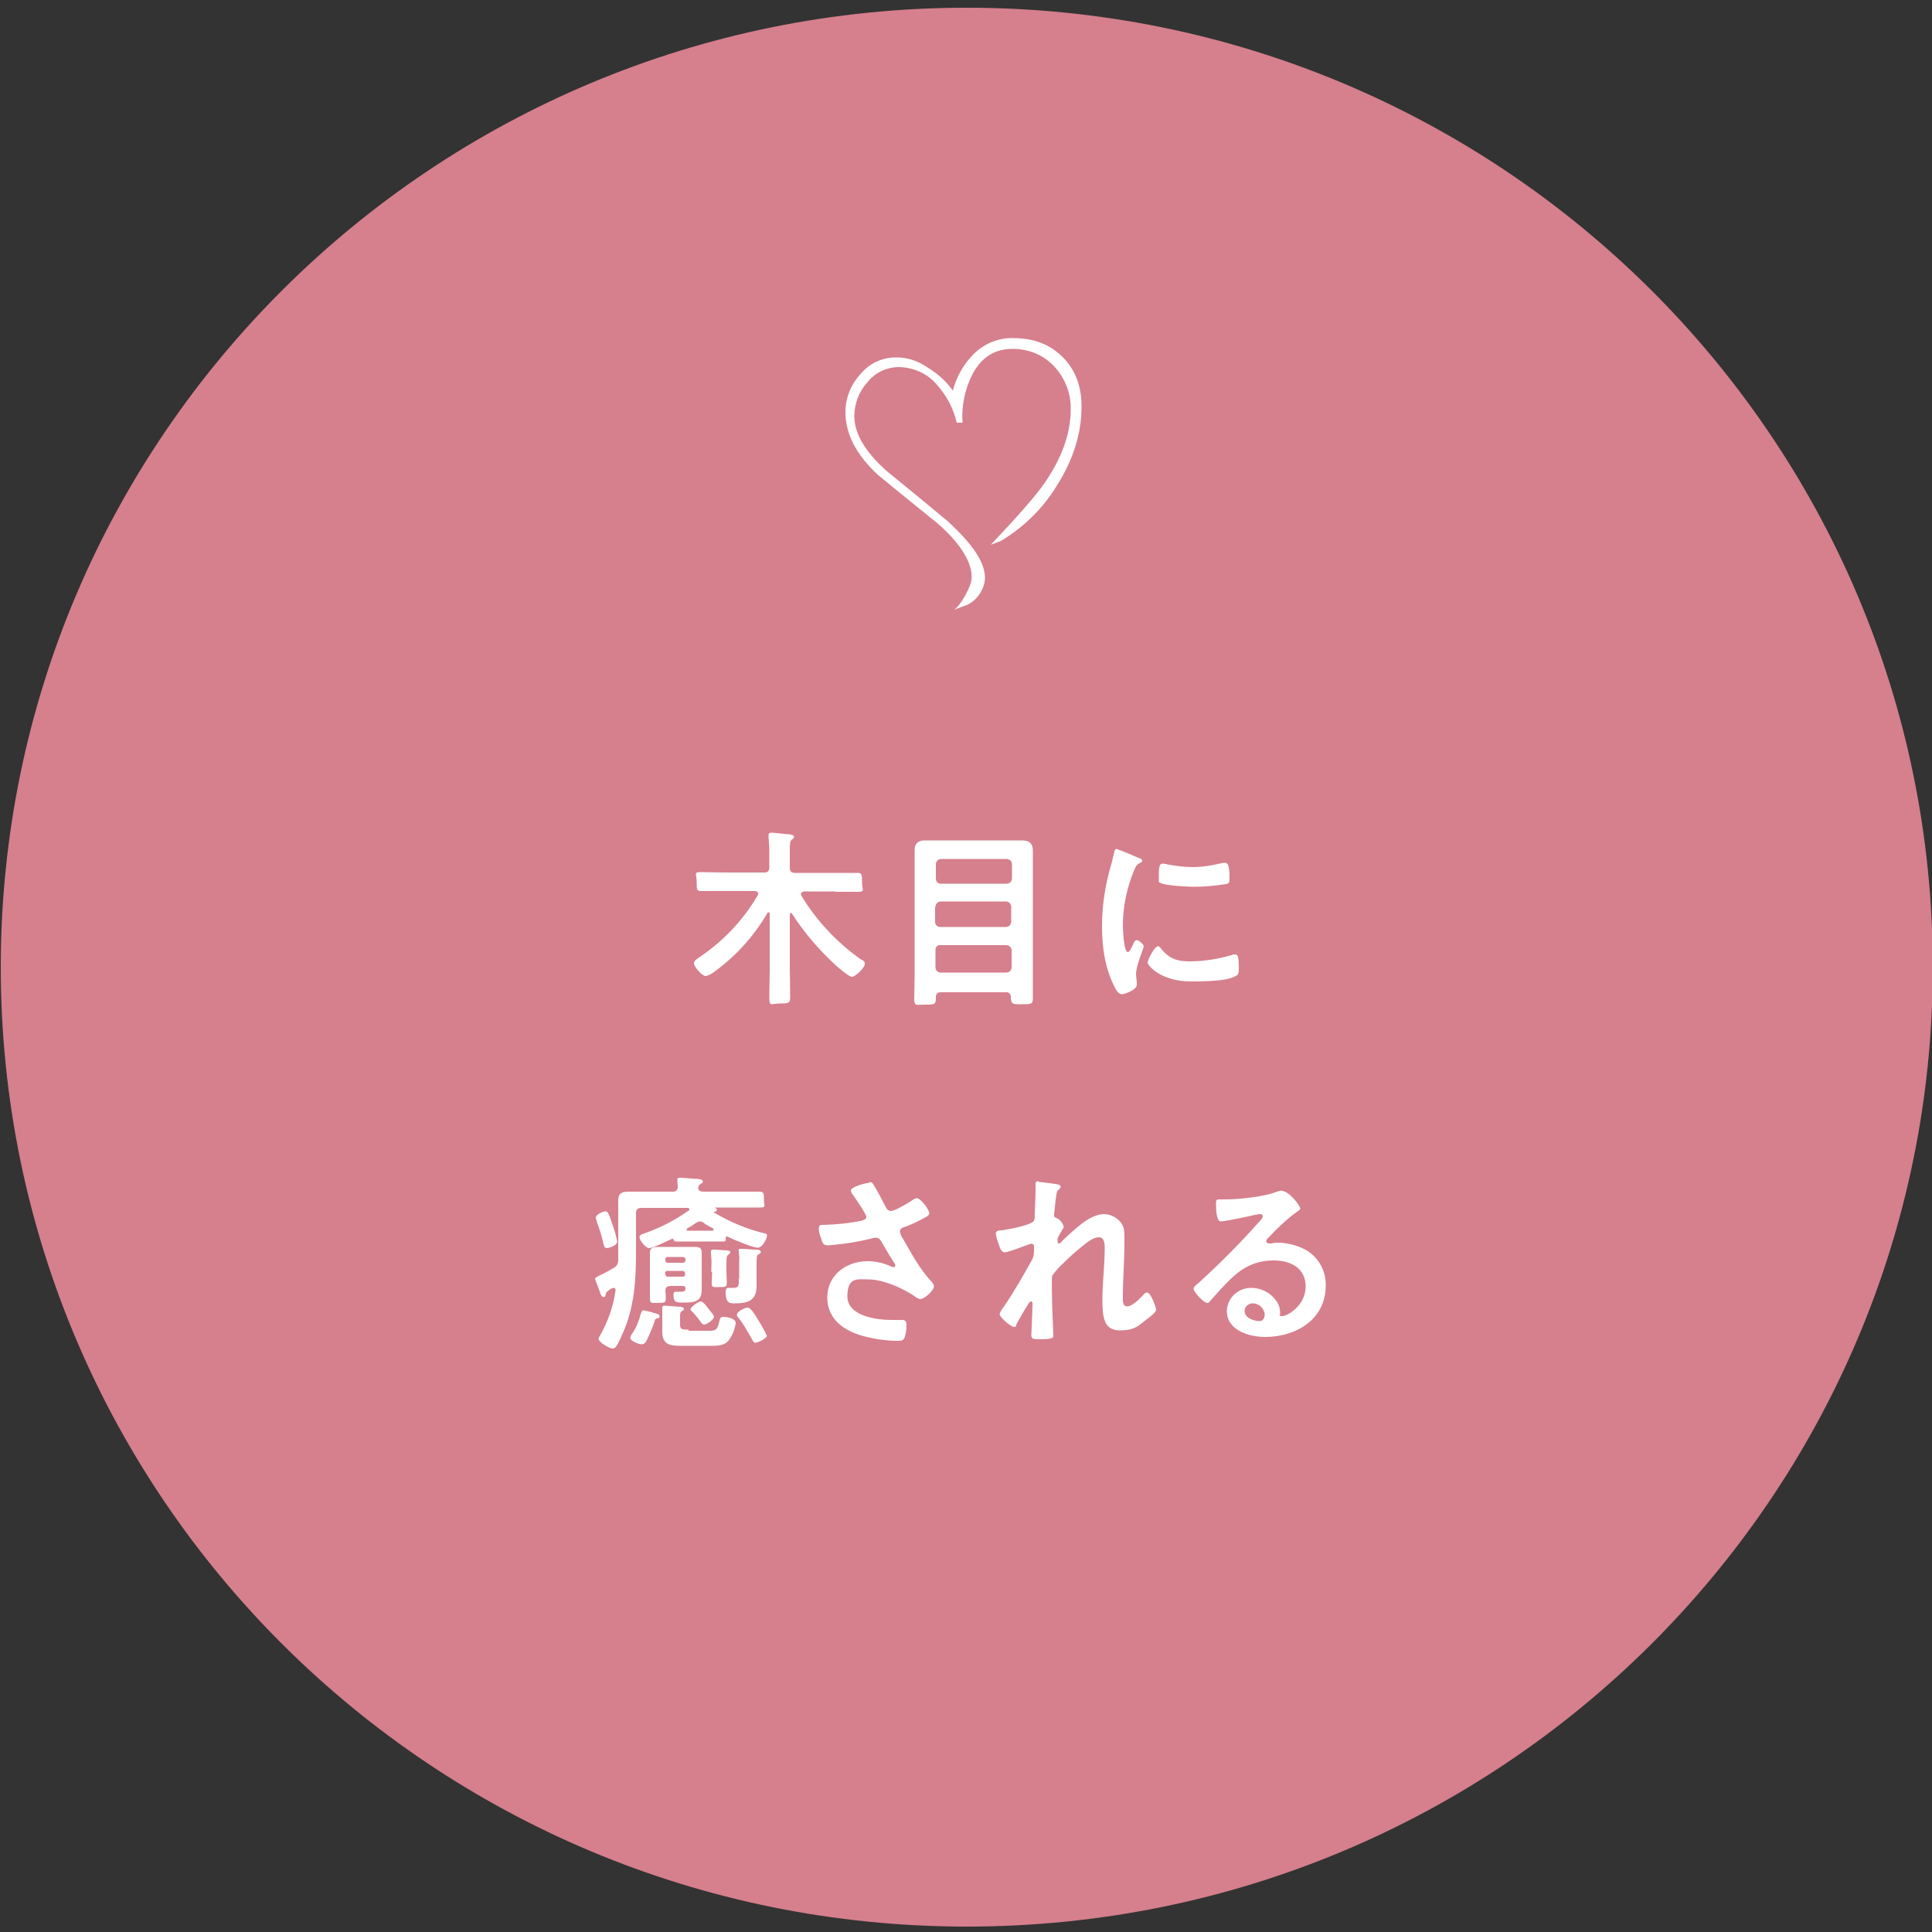 <?xml version="1.0" encoding="UTF-8"?>
<svg id="_レイヤー_1" data-name="レイヤー 1" xmlns="http://www.w3.org/2000/svg" version="1.1" xmlns:xlink="http://www.w3.org/1999/xlink" viewBox="0 0 500 500">
  <rect x="0" y="0" width="500" height="500" fill="#333333" stroke="none"/>
  <defs>
    <style>
      .cls-1 {
        fill: #d67f8d;
      }

      .cls-1, .cls-2, .cls-3 {
        stroke-width: 0px;
      }

      .cls-2 {
        fill: none;
      }

      .cls-4 {
        clip-path: url(#clippath);
      }

      .cls-3 {
        fill: #fff;
      }
    </style>
    <clipPath id="clippath">
      <rect class="cls-2" width="500" height="500"/>
    </clipPath>
  </defs>
  <g class="cls-4">
    <g id="mind03">
      <g id="_グループ_77" data-name="グループ 77">
        <path id="_パス_25312" data-name="パス 25312" class="cls-1" d="M250.2,498.6c138.1,0,250-111.2,250-248.3S388.3,2,250.2,2,.2,113.2.2,250.3s111.9,248.3,250,248.3"/>
        <g id="_グループ_41" data-name="グループ 41">
          <path id="_パス_25313" data-name="パス 25313" class="cls-3" d="M279.9,105.3c0,6.8-2.1,13.6-6.4,20.4-3.6,5.9-8.6,10.8-14.5,14.3l-2.6,1c6.9-7.3,11.5-12.5,13.8-15.8,4.6-6.6,6.9-13,6.9-19.3.1-4.1-1.5-8.1-4.3-11.1-2.8-3-6.8-4.6-10.9-4.5-4.5,0-7.9,2.2-10.2,6.5-2,3.9-2.9,8.2-2.6,12.6h-1.5c-.8-3.6-2.6-7-5.1-9.8-2.4-2.9-6-4.5-9.8-4.6-3.2,0-6.2,1.4-8.2,3.9-2.2,2.4-3.4,5.6-3.4,8.8,0,4.5,2.8,9.3,8.5,14.3,5.3,4.3,10.5,8.6,15.8,13,5.7,5.3,10.8,11.3,9.2,16.5-.7,2.2-2.2,4-4.2,5l-3.5,1.3c1.8-1.1,4.3-6,4.5-7.6.6-4.5-3.2-9.9-8.7-14.7-5.2-4.2-10.4-8.4-15.5-12.6-5.6-5.2-8.4-10.6-8.4-16.2,0-3.7,1.4-7.2,3.9-9.9,2.3-2.8,5.8-4.4,9.4-4.3,2.9,0,5.7,1,8.1,2.7,2.5,1.5,4.7,3.5,6.4,5.9.9-3.6,2.8-6.9,5.5-9.6,2.7-2.6,6.3-4.1,10.1-4,5.3,0,9.5,1.6,12.8,4.9s4.9,7.5,4.9,12.8"/>
        </g>
        <path id="_パス_25903" data-name="パス 25903" class="cls-3" d="M216.1,230.8c2,0,3.9,0,5.9,0s1.1-.5,1.1-2.4,0-2.5-1.1-2.5c-2,0-3.9,0-5.9,0h-10.4c-.9,0-1.3-.4-1.3-1.3v-4.5c0-1.5,0-2.4.5-2.8.3-.2.6-.4.6-.7,0-.6-.9-.6-1.3-.7-.8,0-3.8-.4-4.4-.4s-.9.1-.9.7c0,.2,0,.3,0,.5.1,1.2.2,2.3.2,3.5v4.3c0,.9-.4,1.3-1.3,1.3h-10.5c-2,0-3.9-.1-5.9-.1s-1.1.5-1.1,2.5,0,2.4,1.1,2.4c2,0,3.9,0,5.9,0h8.1c.4,0,.8.2.8.7,0,.2,0,.3-.1.4-3.8,6.5-9.1,12.1-15.5,16.3-.4.3-1,.7-1,1.3,0,.9,2.1,3.3,3,3.3.6-.1,1.2-.4,1.7-.7,5.8-4.1,10.7-9.4,14.3-15.6,0-.1.2-.2.3-.2.2,0,.3.2.3.4v14.4c0,2.4-.1,4.8-.1,7.3s.6,1.5,2.7,1.5,2.7,0,2.7-1.6c0-2.4-.1-4.8-.1-7.3v-14.1c0-.2.1-.4.3-.4.1,0,.3,0,.3.2,3.2,5,7.1,9.5,11.5,13.5.7.6,3.2,2.8,4,2.8s3.3-2.3,3.3-3.3-.6-.9-1-1.2c-6.2-4.4-11.5-10-15.4-16.5,0-.1-.1-.3-.1-.4,0-.5.4-.6.8-.7h8.1ZM242.1,245.9c0-.7.4-1.3,1.1-1.3,0,0,.2,0,.2,0h17c.7,0,1.3.5,1.4,1.2,0,0,0,0,0,.1v4.4c0,.8-.6,1.4-1.4,1.4h-17c-.7,0-1.3-.6-1.3-1.3,0,0,0,0,0-.1v-4.4ZM242.1,234.7c0-.7.5-1.3,1.2-1.4,0,0,0,0,0,0h17c.8,0,1.4.6,1.4,1.4v3.8c0,.8-.6,1.4-1.4,1.4h-17c-.7,0-1.3-.6-1.3-1.3,0,0,0,0,0-.1v-3.8ZM243.5,228.7c-.8,0-1.3-.5-1.3-1.4v-3.6c0-.7.5-1.3,1.2-1.4,0,0,0,0,.1,0h17c.8,0,1.4.6,1.4,1.4v3.6c0,.8-.6,1.4-1.4,1.4,0,0,0,0,0,0h-17ZM261.7,258.7c0,1.1.7,1.2,1.9,1.2h.9c2.2,0,2.8,0,2.8-1.4s0-3.9,0-5.8v-28c0-1.6,0-3.2,0-4.7s-.8-2.5-2.7-2.5-2.9,0-4.3,0h-16.7c-1.5,0-2.9,0-4.3,0s-2.6.6-2.6,2.5,0,3.2,0,4.8v27.9c0,2-.1,4-.1,5.9s.7,1.4,2.8,1.4,2.8,0,2.8-1.4v-.5c0-.9.4-1.3,1.3-1.3h16.8c.6-.1,1.2.3,1.3,1,0,.1,0,.3,0,.4v.7ZM299.7,244.9c-.9,0-2.7,3.5-2.7,4.2s3.3,4.9,11.3,4.9,10.3-.7,11.7-1.5c.6-.3.6-1.2.6-1.8,0-2.5-.1-3.7-.9-3.7-.4,0-.7,0-1,.2-3.5,1-7.2,1.6-10.9,1.6-3.3,0-5.4-.8-7.5-3.5-.1-.2-.4-.4-.6-.5h0ZM300.9,223.5c-.8,0-1,.7-1,3.1s0,1.6.5,1.9c1,.7,7.1,1,8.6,1,2.8,0,5.6-.3,8.3-.7.9-.2.9-.6.9-1.6,0-.9,0-1.8-.2-2.7-.1-.6-.3-1.2-1-1.2-.3,0-.6,0-.9.1-2.5.6-5,1-7.5,1-2.2,0-4.3-.3-6.5-.7-.4-.1-.8-.2-1.3-.2ZM289,219.7c-.5,0-.6.6-.7,1.1-.2.8-.4,1.7-.6,2.5-1.6,5.3-2.5,10.8-2.5,16.4,0,5.2.7,10.5,3,15.2.6,1.3,1.2,2.4,2.1,2.4s3.9-1.2,3.9-2.4c0-.2,0-.5,0-.7,0-.4-.2-1.6-.2-2.1,0-2.2,2-6.7,2-7.2s-1.3-1.6-1.8-1.6-.7.5-1,1.2c-.2.5-.9,1.9-1.3,1.9-1.1,0-1.3-6-1.3-6.9,0-4.8,1-9.6,2.8-14,.5-1.2.7-1.7,1.5-2.1.5-.3.7-.3.7-.6,0-.5-.6-.7-1-.8-.7-.3-4.8-2.1-5.2-2.1ZM184.8,340.8c0-.3-.4-.8-1.6-2.3-.8-1.1-1.4-1.7-1.9-1.7s-2.6,1.5-2.6,2c0,.2.1.4.3.5.9.9,1.7,1.9,2.4,2.9.2.2.4.6.8.6.7,0,2.6-1.3,2.6-2.1ZM191.2,330.8c0,1.9.1,2.5-1.5,2.5-.3,0-.6,0-.8,0h-.4c-.6,0-.7.5-.7,1,0,3.2,1.2,3,2.4,3,3.4,0,5.6-.7,5.6-4.5s0-1.5,0-2.3v-2.8c0-2.3,0-2.8.5-3.1.3-.1.6-.3.6-.6,0-.5-.8-.6-1.2-.6-.9,0-3-.2-3.8-.2s-.7,0-.7.5v.3c.1.8.2,1.6.1,2.5v4.5ZM198.5,345.8c-.6-1.4-1.3-2.6-2.1-3.9-1.1-1.8-2.1-3.5-2.9-3.5s-2.8,1.1-2.8,1.8c0,.4.2.7.5.9,1.2,1.6,2.2,3.4,3.2,5.1.5,1,.7,1.3,1.1,1.3.5,0,3-1.1,3-1.9h0ZM178.2,344.1c-1.5,0-2.2,0-2.2-1.2v-1.8c0-1.2,0-1.5.5-1.8.2-.1.5-.3.5-.6s-.4-.4-.8-.5c-.6,0-3.8-.3-4.2-.3s-.6.1-.6.6c0,.3,0,.6,0,.9,0,.5,0,1.2,0,1.8v1.7c0,.6,0,1.2,0,1.8,0,3.4,2.2,3.6,4.9,3.6h7.6c1.6,0,3.5,0,4.6-1.3,1-1.3,1.7-3,1.9-4.6,0-1.4-2.8-1.6-3.2-1.6-.7,0-.8.3-1,1-.5,2.1-.7,2.6-2.6,2.6h-5.4ZM166.6,339.1c-.5,0-.6.5-.8,1-.4,1.7-1.1,3.4-2.1,4.9-.3.4-.5.8-.6,1.2,0,.9,2.3,1.7,3,1.7.5,0,1-.4,1.2-.9.8-1.6,1.5-3.3,2.1-5,0-.3.2-.7.6-.8.3,0,.7-.1.7-.5,0-.5-.5-.7-1.4-.9-.9-.3-1.8-.5-2.8-.7h0ZM184.3,329.2c0,.6-.1,2.5-.1,3,0,1,.4.9,1.9.9s2,0,2-1-.1-2-.1-3v-1.3c0-2.4,0-2.7.5-3.1.2-.1.5-.3.5-.6,0-.4-.5-.5-.9-.5-.3,0-3-.2-3.4-.2s-.7,0-.7.5c0,.1,0,.3,0,.4.1,1.2.2,2.4.1,3.6v1.3ZM159.8,321.5c-.3-1.3-.6-2.7-1.1-4-1.1-3.3-1.3-4-2-4s-2.5.8-2.5,1.6c0,.3.1.6.2.9.6,1.7,1.2,3.4,1.6,5.1.3,1.4.4,1.9,1.1,1.9.4,0,2.6-.6,2.6-1.6ZM172.1,329.5c0-.4.3-.6.6-.6h4c.3,0,.6.3.6.6v.3c0,.3-.2.6-.5.6,0,0,0,0,0,0h-4c-.3,0-.6-.2-.6-.6,0,0,0,0,0,0v-.3ZM172.8,326.8c-.4,0-.6-.3-.6-.6v-.3c0-.4.2-.6.6-.6h4c.3,0,.6.3.6.6,0,0,0,0,0,0v.3c0,.3-.3.6-.6.6h-4ZM177.4,333.3c0,.9-.3,1-1.5,1s-.7,0-1,0c-.6,0-.6.4-.6.9,0,1.9.9,1.9,2.3,1.9,2.7,0,5,0,5-3.2s0-1.5,0-2.3v-4.7c0-1,0-2,0-2.8,0-1.2-.7-1.4-1.8-1.4s-2.1,0-3.1,0h-3.5c-1,0-2.1,0-3.1,0s-1.9.2-1.9,1.5,0,1.9,0,2.9v5.8c0,1.1,0,2.2,0,3.3s.5,1,2,1,2.1,0,2.1-1,0-1.5-.1-2.1c0-.9.4-1.3,1.4-1.3h3.1c.5,0,.7.2.7.7h0ZM182.1,316.5c.5.4,1.7,1,2.4,1.4.1,0,.2.2.2.3,0,.2-.2.3-.4.3h-6.2c-.2,0-.4,0-.4-.3s0-.2.2-.3c.7-.4,1.5-.9,2.2-1.4.3-.2.7-.4,1-.4.4,0,.8.2,1.1.4ZM174.3,320.4c0,.6.1.9.8.9,1.1,0,2.2,0,3.2,0h5.5c1.1,0,2.1,0,3.2,0s.8-.3.8-1c0-.2.1-.3.3-.3,0,0,0,0,0,0h.1c1.4.7,6.6,2.9,7.9,2.9s2.4-2.5,2.4-3.1-.3-.5-.6-.6c-4.6-1.1-9.1-3-13.1-5.4,0,0-.1,0-.1-.1,0,0,0-.1.2-.1.2,0,.6-.1.6-.5s-.1-.3-.4-.5c0,0-.1,0-.1-.1,0,0,.1,0,.1,0h6.3c1.8,0,3.6,0,5.3,0s1-.4,1-2,0-2.1-1.1-2.1c-1.8,0-3.6,0-5.3,0h-9.3c-.6,0-1.3-.2-1.3-1,0-.4.2-.7.5-.9.4-.3.7-.4.7-.7,0-.6-.9-.6-1.3-.7-.8,0-3.7-.3-4.4-.3s-.9,0-.9.6,0,.3,0,.4c0,.4.1.9.1,1.3,0,.9-.4,1.3-1.3,1.3h-6.6c-1.6,0-3.2,0-4.8,0s-2.7.3-2.7,2.2,0,2.9,0,4.4v11.2c0,.8-.4,1.5-1.1,1.9-.9.5-1.9,1.1-2.9,1.6-.9.4-2,.9-2,1.2s.9,2.4,1.1,3,.5,1.8,1.1,1.8c.3,0,.5-.2.5-.4.1-.5.1-.8.4-1,.4-.3.8-.7,1.3-.9.1,0,.3-.1.4-.1.4,0,.5.3.5.7-.6,4.2-2,8.1-4.1,11.8-.1.2-.3.4-.3.6,0,1,2.8,2.6,3.7,2.6s1.4-1.4,2.5-3.8c3.1-6.8,3.5-14,3.5-21.3v-9.9c0-1,.4-1.4,1.4-1.4h11.9c.2,0,.5,0,.5.4s0,.2-.2.3c-3.4,2.4-7,4.3-10.9,5.7-1.1.4-1.8.5-1.8,1.2s1.5,2.8,2.5,2.8,4.8-1.9,5.9-2.4c0,0,0,0,.1,0,.2,0,.3.1.3.3h0ZM225,306.1c-.7,0-4.8,1-4.8,2,0,.3.2.6.3.8.6.8,3.7,5.3,3.7,6s-.6.8-1.2,1c-3.3.7-6.6,1-9.9,1.1-.6,0-1.2,0-1.2.9,0,.9.3,1.8.6,2.6.4,1.4.7,1.8,1.8,1.8,3.9-.3,7.9-.9,11.7-1.9.2,0,.4-.1.6-.1,1.1,0,1.4.9,1.9,1.7,1,1.8,1.8,3.1,2.9,4.8.2.2.3.5.3.7,0,.3-.3.5-.5.4-.2,0-.4,0-.5-.1-1.9-.9-4-1.4-6.2-1.4-5.5,0-10.4,3.6-10.4,9.4s4.6,8.8,9.8,10.1c2.8.7,5.6,1.1,8.5,1.1,1,0,1.4-.2,1.7-.8.3-1,.5-2,.5-3,0-.9-.1-1.6-1.1-1.6s-1.6,0-2.8,0c-3.8,0-11.4-1-11.4-6.1s2.7-4.4,5.3-4.4c4.2,0,9.3,2.5,11.7,4.1.6.4,1.3,1,1.9,1,1,0,3.5-2.2,3.5-3.3,0-.5-.4-1-.8-1.4-2.9-3.1-5-7.1-7.2-10.9-.4-.5-.7-1.2-.8-1.9,0-.9,1-1.1,1.6-1.3,1.6-.6,3.1-1.3,4.5-2.1.6-.3,1.5-.7,1.5-1.3,0-.9-2.2-3.9-3.2-3.9-.5,0-.9.3-1.3.6-.9.6-4.4,2.7-5.4,2.7-.6,0-1.1-.4-1.3-.9-1-1.9-2-3.9-3.1-5.7-.3-.5-.5-.9-1.2-.9ZM268.8,305.7c-.5,0-.8.1-.8.7s0,.9,0,1.5c0,2.2-.2,5.1-.2,6.5,0,.5,0,1-.2,1.5-.6,1.2-6.9,2.3-8.3,2.5-.6,0-1.6,0-1.6.9.2,1.2.6,2.3,1,3.4.2.6.6,1.4,1.4,1.4s4.9-1.6,6-2c.3-.1.6-.2.9-.2.4,0,.6.3.6.7s0,.8,0,1.3c0,.8-.2,1.6-.6,2.3-2.3,4.1-4.6,8.2-7.3,12.1-.4.5-.8,1.1-1,1.8,0,.8,2.9,3.3,3.7,3.3s.5-.3.6-.6c.5-.9,2-3.6,2.6-4.5.5-.7.8-1.5,1.2-1.5s.4.4.4.6c0,2.2-.3,7.7-.3,8.2,0,1,.9,1,2.1,1,3.7,0,3.6-.5,3.6-.8,0-.5-.1-3.2-.2-5.2,0-.8-.1-2.3-.1-2.6,0-1.1-.2-7.2,0-7.8.8-1.2,1.7-2.2,2.8-3.2,1.7-1.7,3.5-3.3,5.4-4.8,1-.8,2.5-2,3.9-2s1.5,1.7,1.5,2.8c0,4.4-.6,8.9-.6,13.4s.4,7.9,4.5,7.9,5-1.4,7-2.9c.5-.4,2.4-1.7,2.4-2.4s-1.4-4.5-2.3-4.5c-.4,0-.7.2-.9.5-.9,1-3,3.1-4.3,3.1s-1.1-1.7-1.1-2.9c0-2.1.1-4.3.2-6.4.1-2.5.2-5.1.2-7.7s0-3.4-.9-4.7c-1-1.3-2.6-2.1-4.2-2.2-2.7,0-5.2,1.8-7.2,3.5-1.2,1-3.2,2.8-4.2,3.9,0,0-.2.2-.4.2-.3,0-.4-.2-.4-.5,0-.3,0-.5,0-.8.1-.3,1.1-2.1,1.3-2.4,0-.1.3-.3.3-.5-.2-1-.8-1.8-1.7-2.3-.4-.1-.8-.3-.8-.8s.3-3.1.4-4c.3-2,.2-2.2.9-2.7.2-.2.4-.5.4-.7,0-.3-.3-.4-.5-.5-.5-.2-4.6-.7-5.1-.7ZM327.3,340.2c0,.8-.4,1.7-1.3,1.7-1.5,0-3.9-.8-3.9-2.6,0-1.1,1-2,2.1-2,0,0,0,0,0,0,1.6,0,3,1.3,3.1,2.9ZM331.8,308.1c-.6,0-1.3.3-1.9.5-2.9,1.1-9.3,1.8-12.5,1.8h-1.2c-1.5,0-1.5,0-1.5,1.2s.1,4.5,1.2,4.5,7.8-1.4,8.9-1.7c.4,0,.8-.2,1.2-.2.4,0,.8.1.8.6s-.9,1.4-1.3,1.8c-4.8,5.4-10,10.6-15.4,15.5-.4.3-1.2.9-1.2,1.5s2.5,3.6,3.6,3.6c.2,0,.4-.1.5-.3,1.8-2,3.6-4.1,5.5-5.9,3.2-3.1,6.6-4.8,11.1-4.8s8.3,2,8.3,6.8-4.7,7.6-6,7.6-.5-.3-.6-.6c0-1.1-.2-2.2-.9-3.2-1.5-2.2-3.9-3.5-6.6-3.5-3.4,0-6.2,2.6-6.3,6,0,5,5.8,6.7,9.9,6.7,8,0,15.7-4.5,15.7-13.3.1-4.1-2.2-7.9-5.9-9.6-1.9-.9-4-1.4-6.1-1.5-.7,0-1.4,0-2,.2-.2,0-.4,0-.6,0-.4,0-.8-.2-.8-.6,0-.3.2-.6.5-.8,2.2-2.4,4.6-4.7,7.2-6.6.5-.4,1.1-.7,1.1-1,0-.8-2.9-4.6-4.8-4.6Z"/>
      </g>
    </g>
  </g>
</svg>